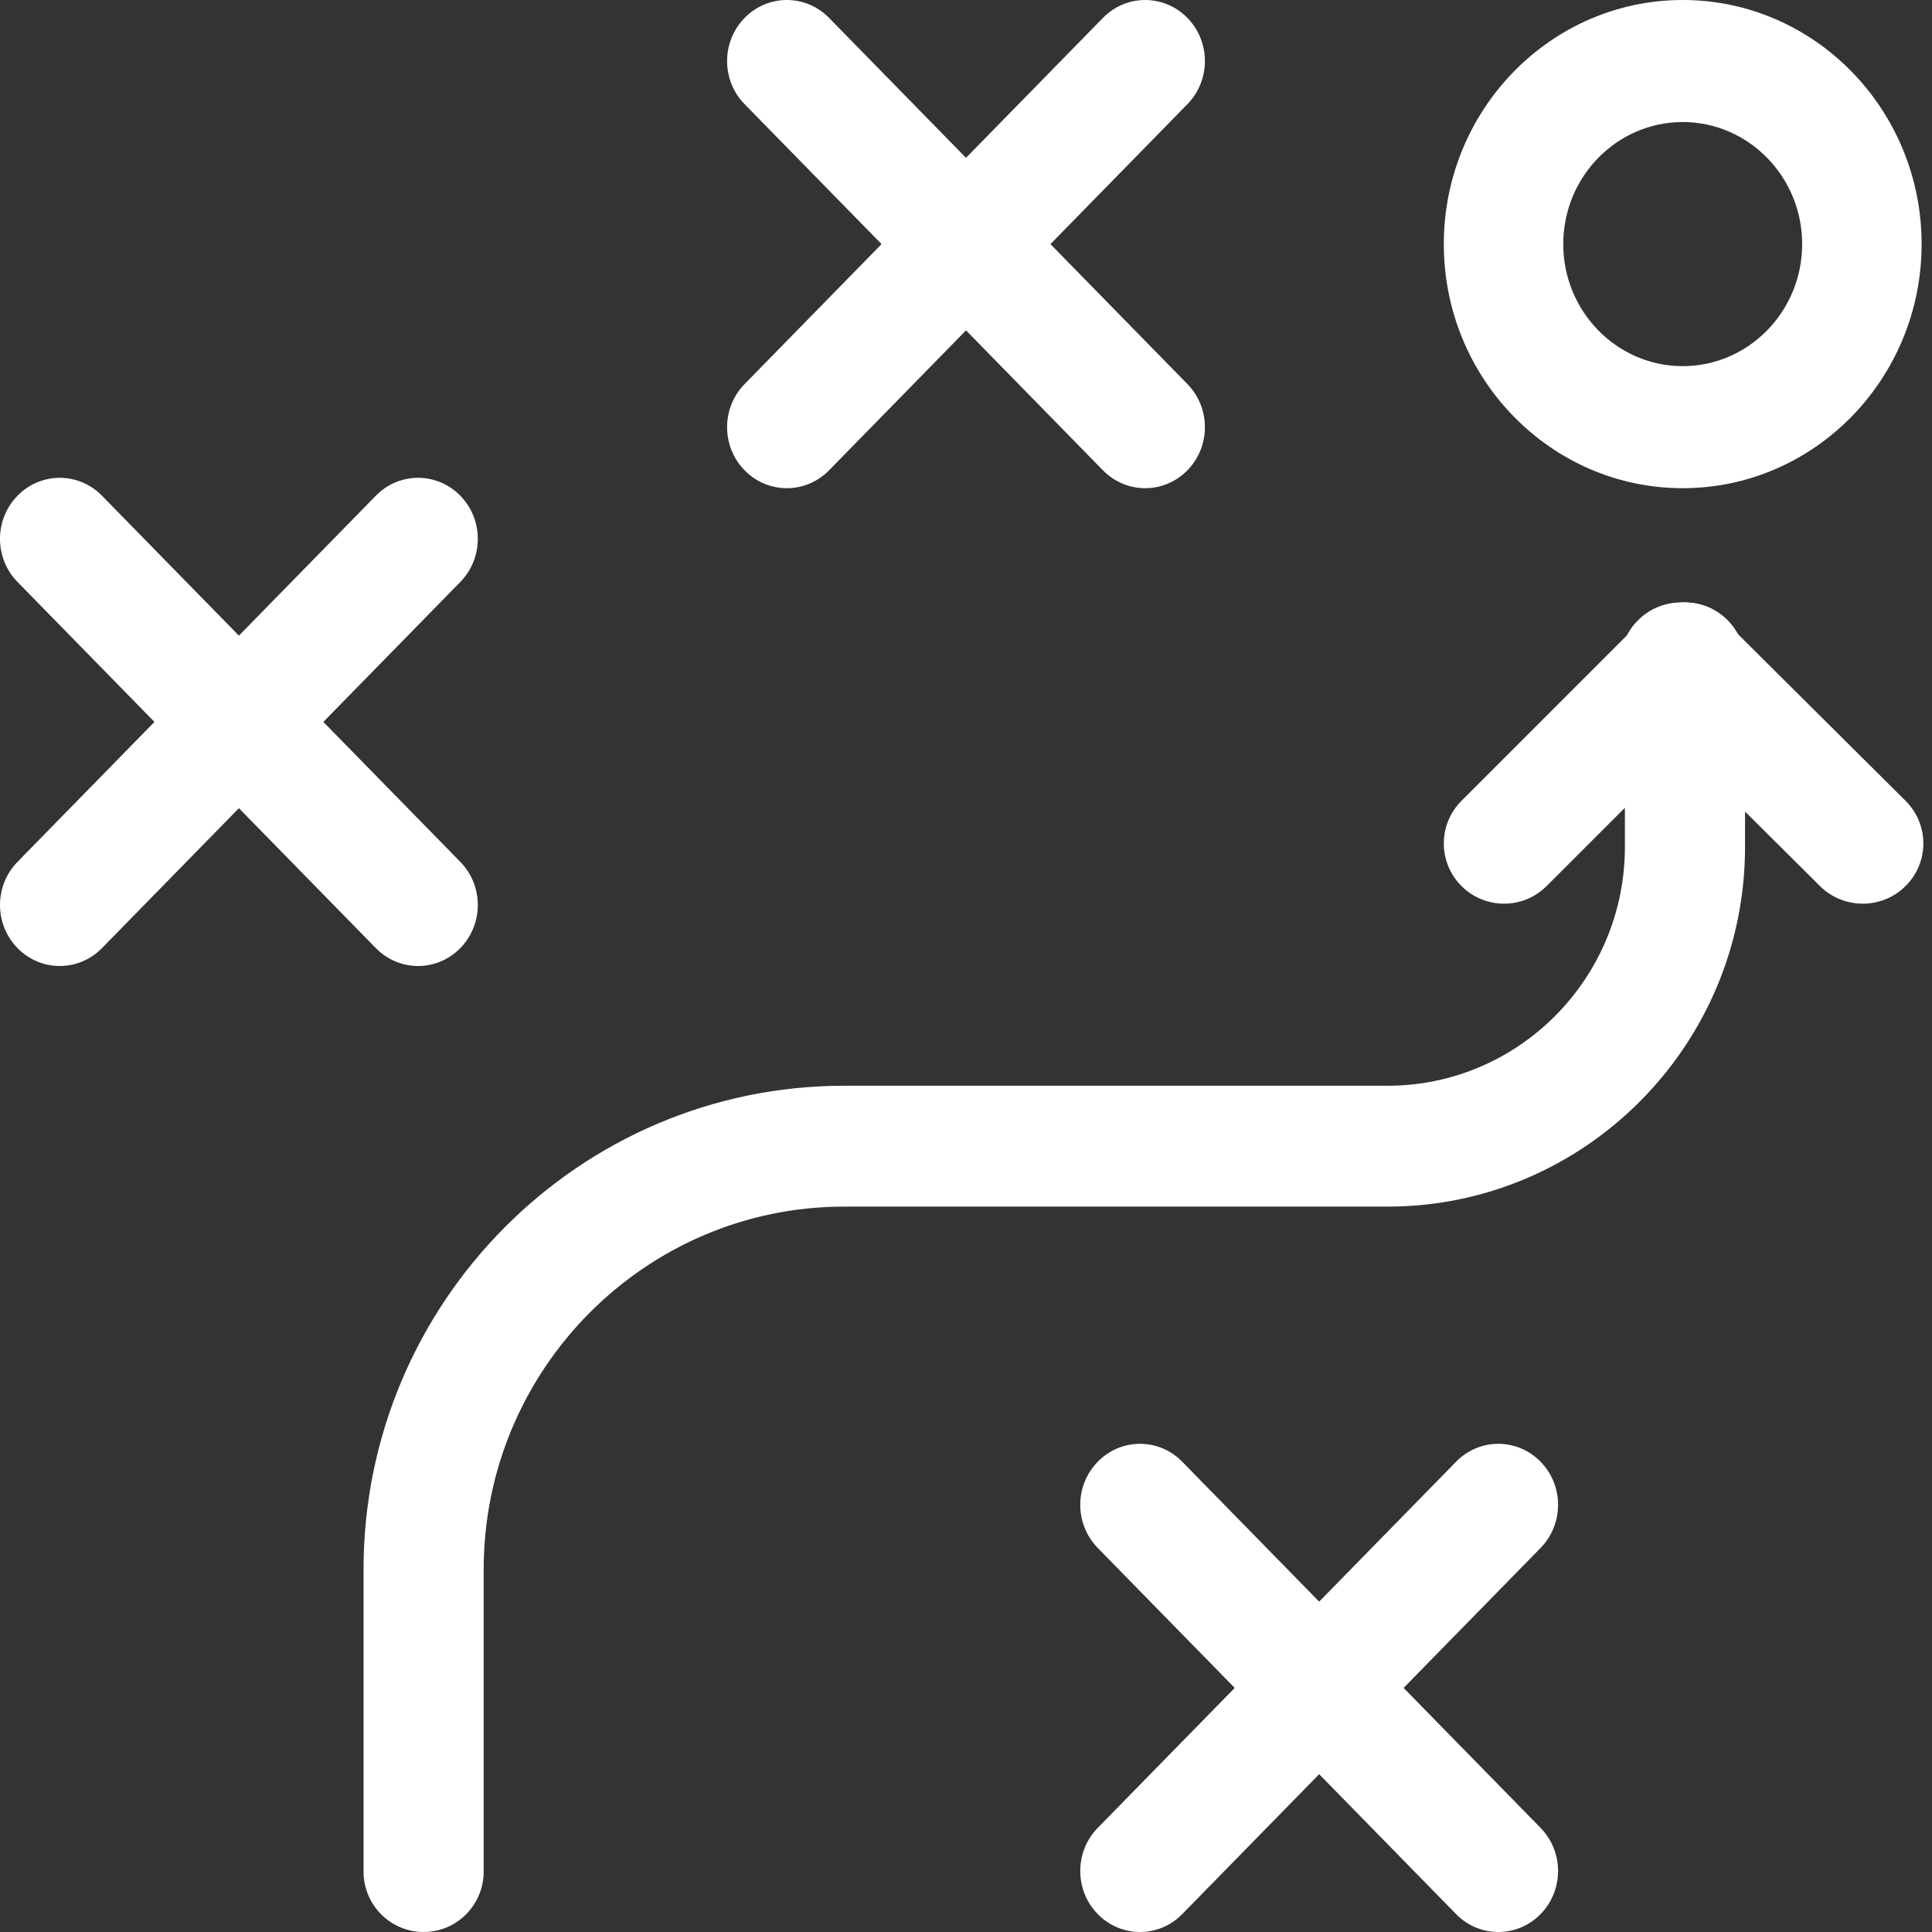 <?xml version="1.0" encoding="UTF-8"?>
<svg width="186px" height="186px" viewBox="0 0 186 186" version="1.1" xmlns="http://www.w3.org/2000/svg" xmlns:xlink="http://www.w3.org/1999/xlink">
    <rect x="0" y="0" width="186" height="186" fill="#333333" stroke="none"/>
    <!-- Generator: sketchtool 54.1 (76490) - https://sketchapp.com -->
    <title>3369D8B5-6929-4268-8842-9DD24F707E5F</title>
    <desc>Created with sketchtool.</desc>
    <g id="Page-3" stroke="none" stroke-width="1" fill="none" fill-rule="evenodd">
        <g id="01-home" transform="translate(-387, -1397)" fill="#FFFFFF">
            <g id="tile-strategie" transform="translate(250, 1296)">
                <g id="icon-strategie" style="mix-blend-mode: overlay;" transform="translate(137, 101)">
                    <path d="M144.801,87 C143.316,87 141.832,86.432 140.701,85.301 C138.433,83.033 138.433,79.368 140.701,77.1 L158.099,59.701 C160.367,57.433 164.032,57.433 166.299,59.701 C168.567,61.968 168.567,65.634 166.299,67.902 L148.901,85.301 C147.77,86.432 146.286,87 144.801,87 Z" id="Path"></path>
                    <g id="Group" transform="translate(155, 57)">
                        <path d="M24.333,24.2 L6.833,6.8" id="Path"></path>
                        <path d="M24.333,30 C22.84,30 21.347,29.432 20.209,28.301 L2.709,10.901 C0.428,8.633 0.428,4.967 2.709,2.699 C4.99,0.432 8.677,0.432 10.957,2.699 L28.457,20.099 C30.738,22.367 30.738,26.033 28.457,28.301 C27.32,29.432 25.827,30 24.333,30 Z" id="Path"></path>
                    </g>
                    <path d="M5.751,93 C4.279,93 2.807,92.424 1.686,91.279 C-0.562,88.982 -0.562,85.269 1.686,82.972 L36.184,47.723 C38.432,45.426 42.066,45.426 44.314,47.723 C46.562,50.02 46.562,53.733 44.314,56.03 L9.816,91.279 C8.695,92.424 7.223,93 5.751,93 Z" id="Path"></path>
                    <path d="M40.249,93 C38.777,93 37.305,92.424 36.184,91.279 L1.686,56.03 C-0.562,53.733 -0.562,50.02 1.686,47.723 C3.934,45.426 7.568,45.426 9.816,47.723 L44.314,82.972 C46.562,85.269 46.562,88.982 44.314,91.279 C43.193,92.424 41.721,93 40.249,93 Z" id="Path"></path>
                    <path d="M109.751,186 C108.279,186 106.807,185.424 105.686,184.279 C103.438,181.982 103.438,178.269 105.686,175.972 L140.184,140.723 C142.432,138.426 146.066,138.426 148.314,140.723 C150.562,143.02 150.562,146.733 148.314,149.03 L113.816,184.279 C112.695,185.424 111.223,186 109.751,186 Z" id="Path"></path>
                    <path d="M144.249,186 C142.777,186 141.305,185.424 140.184,184.279 L105.686,149.03 C103.438,146.733 103.438,143.02 105.686,140.723 C107.934,138.426 111.568,138.426 113.816,140.723 L148.314,175.972 C150.562,178.269 150.562,181.982 148.314,184.279 C147.193,185.424 145.721,186 144.249,186 Z" id="Path"></path>
                    <path d="M75.751,47 C74.279,47 72.807,46.424 71.686,45.279 C69.438,42.982 69.438,39.269 71.686,36.972 L106.184,1.723 C108.432,-0.574 112.066,-0.574 114.314,1.723 C116.562,4.02 116.562,7.733 114.314,10.03 L79.816,45.279 C78.695,46.424 77.223,47 75.751,47 Z" id="Path"></path>
                    <path d="M110.249,47 C108.777,47 107.305,46.424 106.184,45.279 L71.686,10.03 C69.438,7.733 69.438,4.02 71.686,1.723 C73.934,-0.574 77.568,-0.574 79.816,1.723 L114.314,36.972 C116.562,39.269 116.562,42.982 114.314,45.279 C113.193,46.424 111.721,47 110.249,47 Z" id="Path"></path>
                    <path d="M162,47 C149.315,47 139,36.46 139,23.5 C139,10.54 149.315,0 162,0 C174.685,0 185,10.54 185,23.5 C185,36.46 174.685,47 162,47 Z M162,11.75 C155.658,11.75 150.5,17.02 150.5,23.5 C150.5,29.98 155.658,35.25 162,35.25 C168.342,35.25 173.5,29.98 173.5,23.5 C173.5,17.02 168.342,11.75 162,11.75 Z" id="Shape" fill-rule="nonzero"></path>
                    <path d="M40.783,186 C37.591,186 35,183.399 35,180.182 L35,151.091 C35,125.415 55.76,104.528 81.274,104.528 L133.586,104.528 C146.187,104.528 156.434,94.218 156.434,81.54 L156.434,63.818 C156.434,60.607 159.019,58 162.217,58 C165.415,58 168,60.607 168,63.818 L168,81.54 C168,100.63 152.56,116.164 133.586,116.164 L81.274,116.164 C62.139,116.164 46.566,131.833 46.566,151.091 L46.566,180.182 C46.566,183.399 43.975,186 40.783,186 Z" id="Path"></path>
                </g>
            </g>
        </g>
    </g>
</svg>